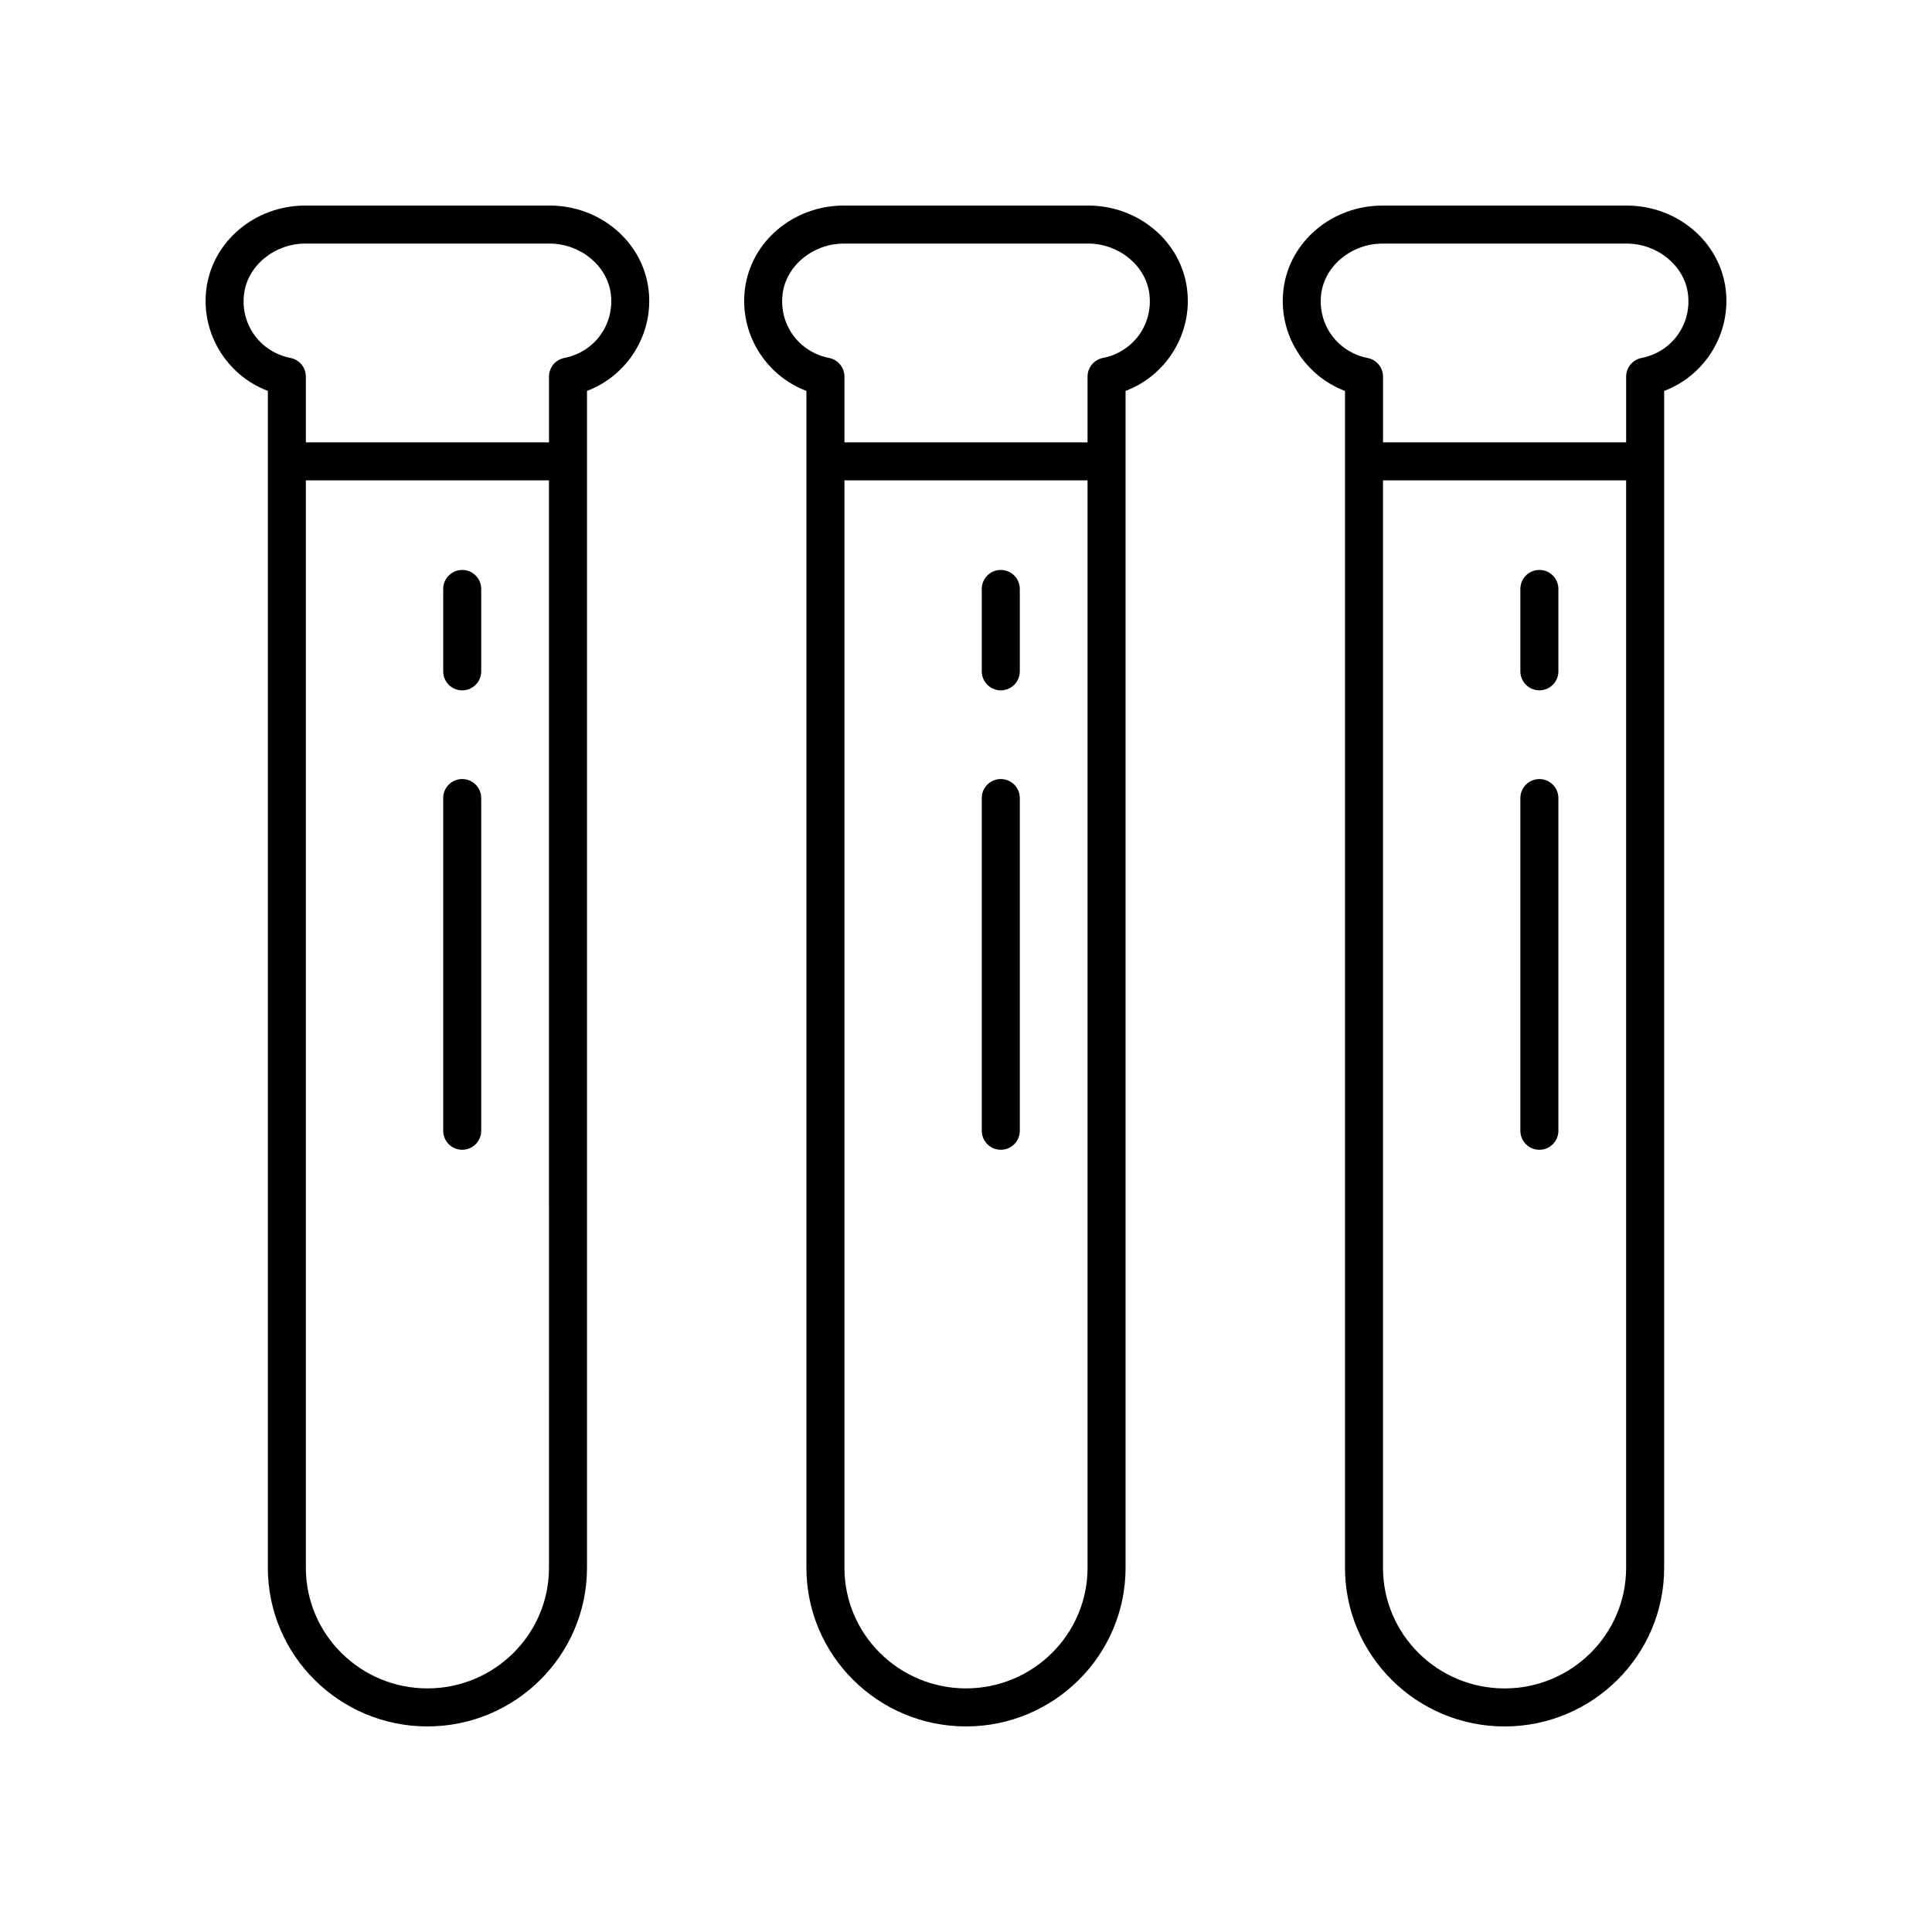 <?xml version="1.0" encoding="UTF-8"?>
<!-- Uploaded to: SVG Repo, www.svgrepo.com, Generator: SVG Repo Mixer Tools -->
<svg fill="#000000" width="800px" height="800px" version="1.1" viewBox="144 144 512 512" xmlns="http://www.w3.org/2000/svg">
 <g>
  <path d="m257.27 601.52c23.32 0 42.289-18.852 42.289-42.027v-311.9c10.805-4.078 17.77-15.18 16.301-26.961-1.574-12.633-12.855-22.16-26.234-22.16h-64.711c-13.379 0-24.66 9.527-26.234 22.164-1.473 11.777 5.496 22.879 16.301 26.957v311.9c0 23.172 18.969 42.027 42.289 42.027zm32.215-42.027c0 17.617-14.453 31.949-32.215 31.949-17.766 0-32.215-14.332-32.215-31.949v-288.19h64.426zm-80.809-337.61c0.934-7.481 8.066-13.336 16.238-13.336h64.715c8.172 0 15.305 5.856 16.238 13.332 1.012 8.105-4.281 15.406-12.312 16.98-2.363 0.465-4.07 2.535-4.07 4.945v17.418h-64.43v-17.418c0-2.41-1.703-4.481-4.07-4.945-8.027-1.574-13.32-8.875-12.309-16.977z"/>
  <path d="m266.49 326.95c2.781 0 5.039-2.254 5.039-5.039v-21.832c0-2.781-2.254-5.039-5.039-5.039-2.781 0-5.039 2.254-5.039 5.039v21.832c0 2.785 2.258 5.039 5.039 5.039z"/>
  <path d="m266.49 448.7c2.781 0 5.039-2.254 5.039-5.039v-88.168c0-2.781-2.254-5.039-5.039-5.039-2.781 0-5.039 2.254-5.039 5.039v88.168c0 2.785 2.258 5.039 5.039 5.039z"/>
  <path d="m400 601.52c23.32 0 42.289-18.852 42.289-42.027v-311.9c10.805-4.078 17.77-15.18 16.301-26.961-1.574-12.633-12.855-22.16-26.234-22.16h-64.715c-13.379 0-24.66 9.527-26.234 22.164-1.469 11.777 5.496 22.879 16.301 26.957v311.9c0 23.172 18.973 42.027 42.293 42.027zm32.211-42.027c0 17.617-14.449 31.949-32.211 31.949-17.766 0-32.215-14.332-32.215-31.949v-288.19h64.426zm-80.809-337.61c0.938-7.481 8.066-13.336 16.238-13.336h64.715c8.172 0 15.305 5.856 16.238 13.332 1.012 8.105-4.281 15.406-12.312 16.98-2.363 0.465-4.07 2.535-4.07 4.945v17.418h-64.426v-17.418c0-2.41-1.703-4.481-4.07-4.945-8.027-1.574-13.324-8.875-12.312-16.977z"/>
  <path d="m409.22 326.95c2.781 0 5.039-2.254 5.039-5.039v-21.832c0-2.781-2.254-5.039-5.039-5.039-2.781 0-5.039 2.254-5.039 5.039v21.832c0 2.785 2.258 5.039 5.039 5.039z"/>
  <path d="m409.22 448.7c2.781 0 5.039-2.254 5.039-5.039v-88.168c0-2.781-2.254-5.039-5.039-5.039-2.781 0-5.039 2.254-5.039 5.039v88.168c0 2.785 2.258 5.039 5.039 5.039z"/>
  <path d="m585.02 559.5v-311.9c10.805-4.078 17.77-15.18 16.301-26.961-1.578-12.633-12.855-22.16-26.234-22.16h-64.715c-13.379 0-24.66 9.527-26.234 22.164-1.469 11.777 5.496 22.879 16.301 26.957v311.9c0 23.172 18.973 42.027 42.289 42.027 23.32 0 42.293-18.855 42.293-42.027zm-78.574-320.63c-8.031-1.574-13.324-8.875-12.312-16.977 0.934-7.481 8.066-13.336 16.238-13.336h64.715c8.172 0 15.305 5.856 16.238 13.332 1.012 8.105-4.281 15.406-12.312 16.98-2.363 0.465-4.07 2.535-4.07 4.945v17.418h-64.426v-17.418c0-2.41-1.707-4.481-4.07-4.945zm36.281 352.58c-17.766 0-32.215-14.332-32.215-31.949l0.004-288.19h64.426v288.19c0 17.617-14.449 31.949-32.215 31.949z"/>
  <path d="m551.95 295.04c-2.781 0-5.039 2.254-5.039 5.039v21.828c0 2.781 2.254 5.039 5.039 5.039 2.781 0 5.039-2.254 5.039-5.039v-21.832c0-2.781-2.258-5.035-5.039-5.035z"/>
  <path d="m551.95 350.46c-2.781 0-5.039 2.254-5.039 5.039v88.168c0 2.781 2.254 5.039 5.039 5.039 2.781 0 5.039-2.254 5.039-5.039v-88.168c0-2.785-2.258-5.039-5.039-5.039z"/>
 </g>
</svg>